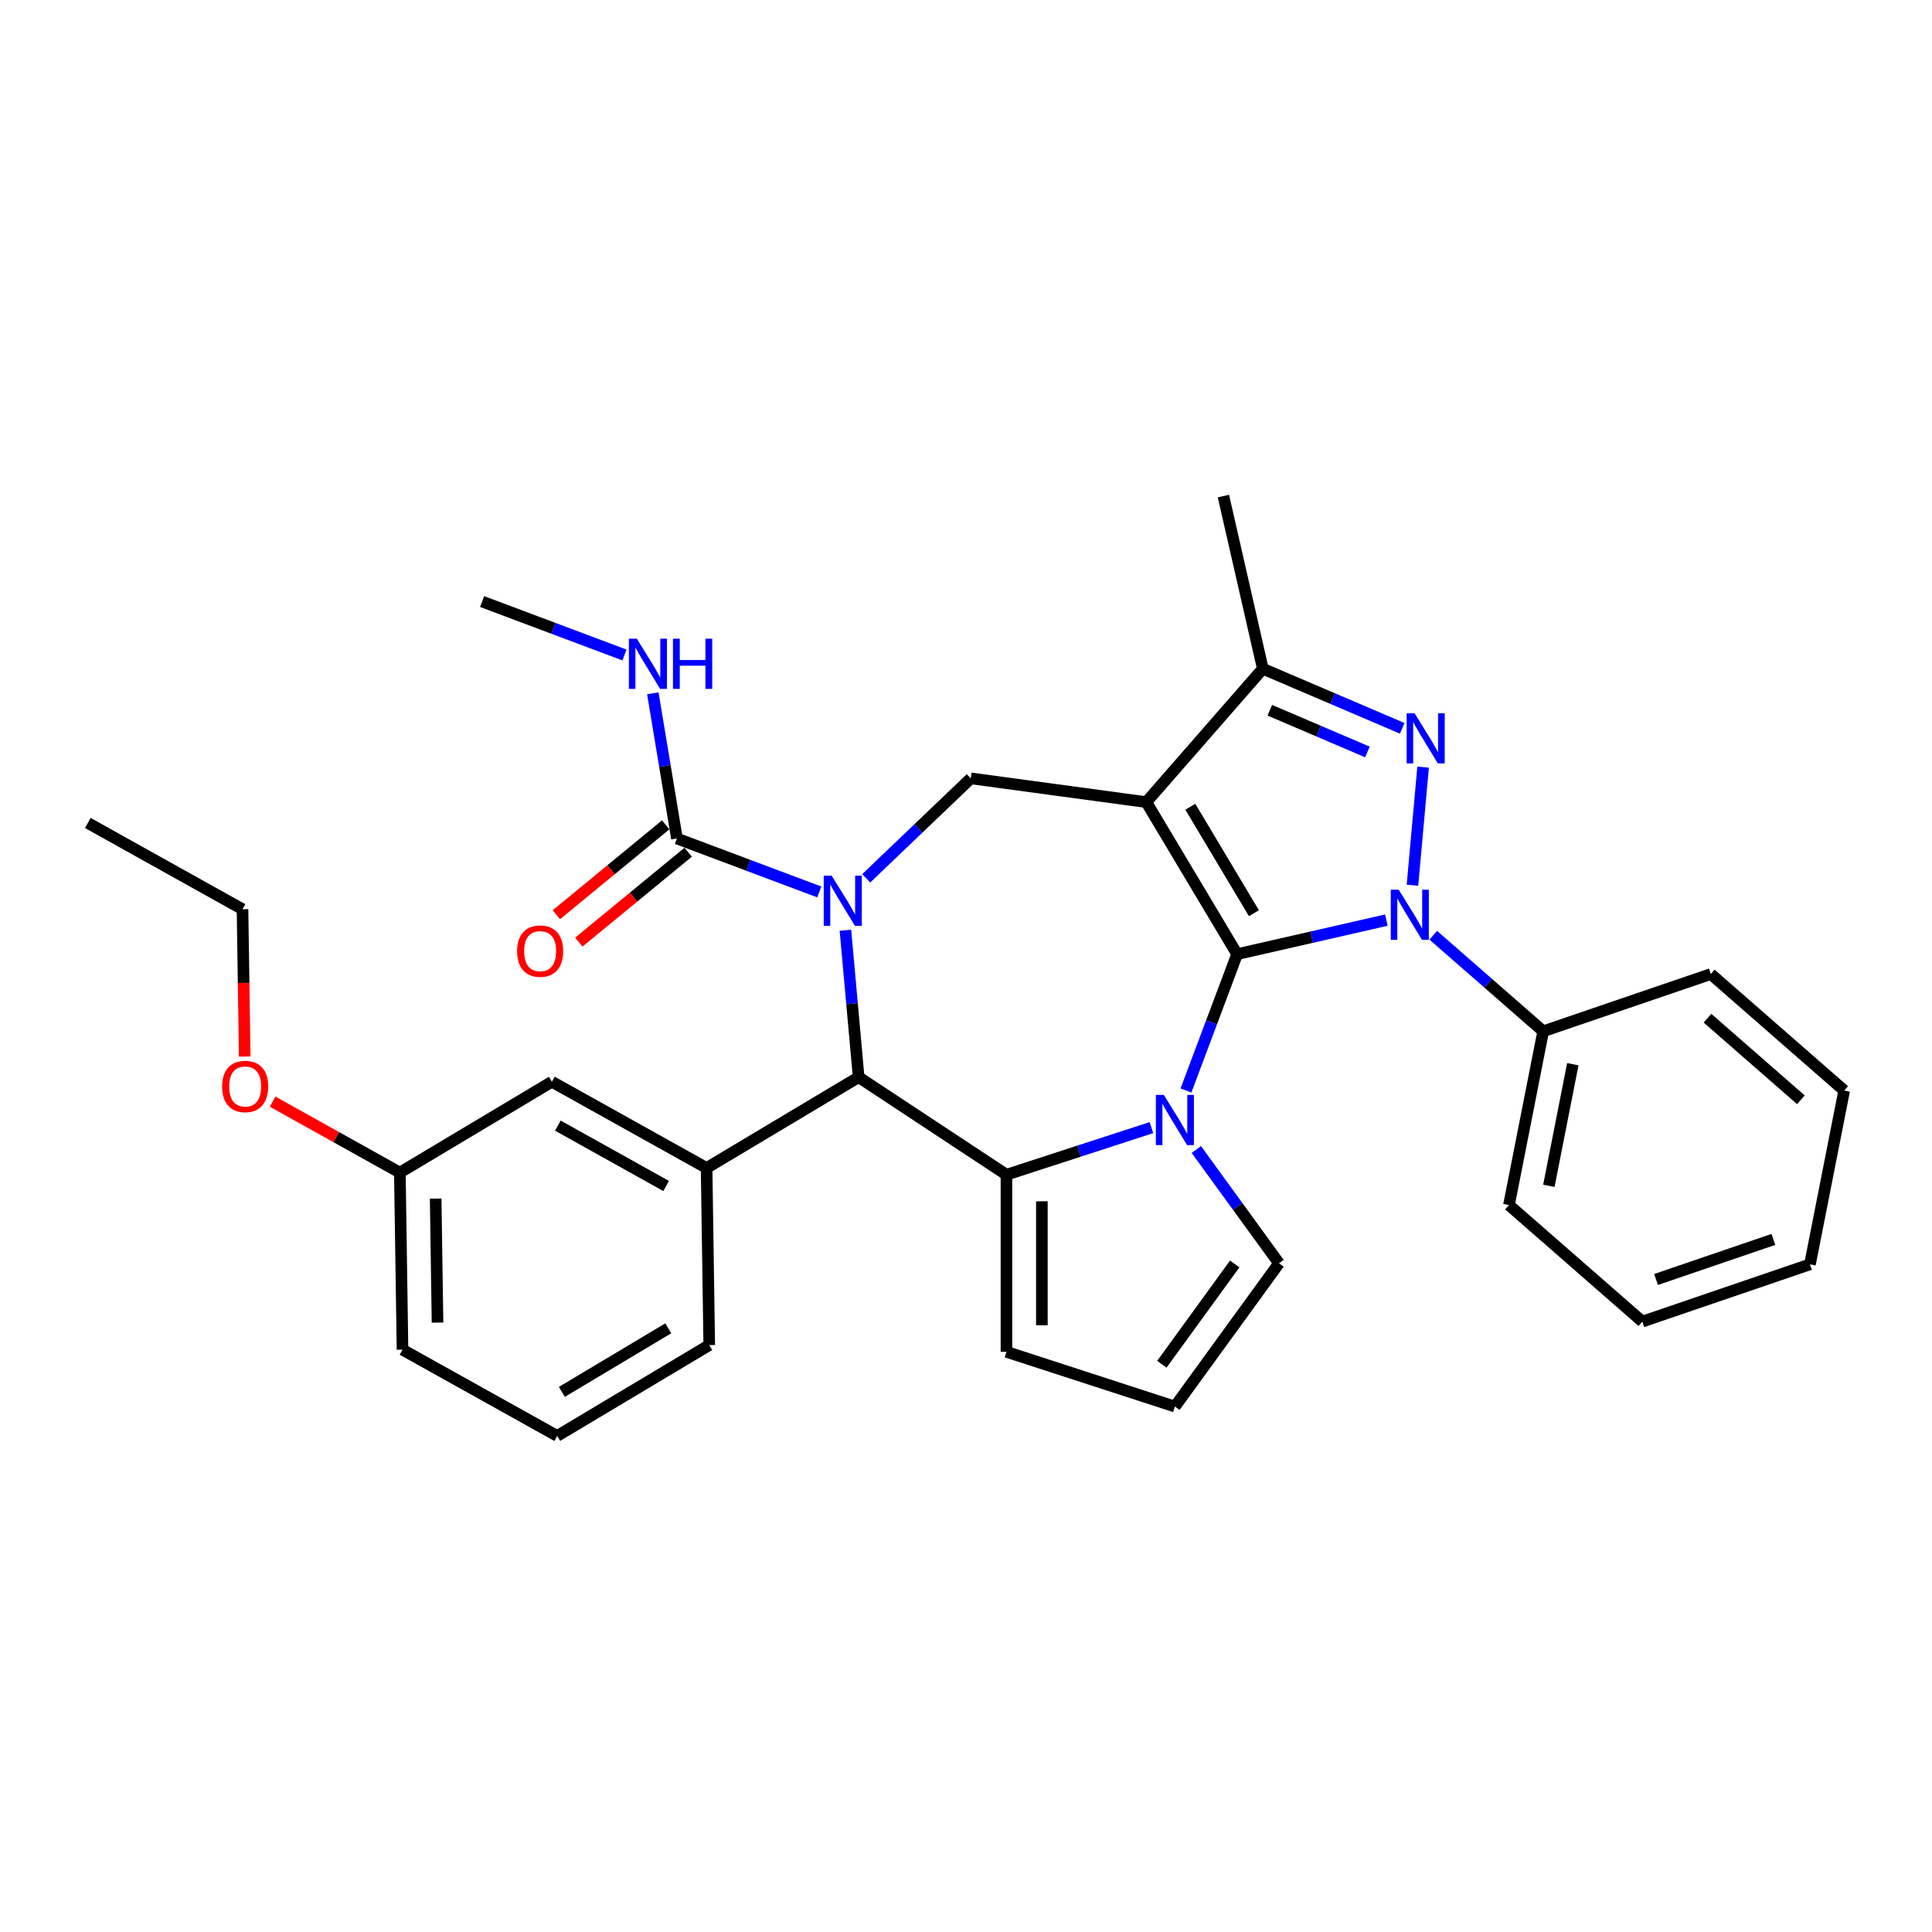 <?xml version='1.0' encoding='iso-8859-1'?>
<svg version='1.1' baseProfile='full'
              xmlns='http://www.w3.org/2000/svg'
                      xmlns:rdkit='http://www.rdkit.org/xml'
                      xmlns:xlink='http://www.w3.org/1999/xlink'
                  xml:space='preserve'
width='1000px' height='1000px' viewBox='0 0 1000 1000'>
<!-- END OF HEADER -->
<rect style='opacity:1.0;fill:#FFFFFF;stroke:none' width='1000' height='1000' x='0' y='0'> </rect>
<path class='bond-0' d='M 640.34,493.876 L 593.32,415.178' style='fill:none;fill-rule:evenodd;stroke:#000000;stroke-width:6px;stroke-linecap:butt;stroke-linejoin:miter;stroke-opacity:1' />
<path class='bond-0' d='M 649.026,472.668 L 616.112,417.579' style='fill:none;fill-rule:evenodd;stroke:#000000;stroke-width:6px;stroke-linecap:butt;stroke-linejoin:miter;stroke-opacity:1' />
<path class='bond-1' d='M 640.34,493.876 L 678.959,485.062' style='fill:none;fill-rule:evenodd;stroke:#000000;stroke-width:6px;stroke-linecap:butt;stroke-linejoin:miter;stroke-opacity:1' />
<path class='bond-1' d='M 678.959,485.062 L 717.578,476.247' style='fill:none;fill-rule:evenodd;stroke:#0000FF;stroke-width:6px;stroke-linecap:butt;stroke-linejoin:miter;stroke-opacity:1' />
<path class='bond-2' d='M 640.34,493.876 L 627.1,529.154' style='fill:none;fill-rule:evenodd;stroke:#000000;stroke-width:6px;stroke-linecap:butt;stroke-linejoin:miter;stroke-opacity:1' />
<path class='bond-2' d='M 627.1,529.154 L 613.86,564.432' style='fill:none;fill-rule:evenodd;stroke:#0000FF;stroke-width:6px;stroke-linecap:butt;stroke-linejoin:miter;stroke-opacity:1' />
<path class='bond-7' d='M 593.32,415.178 L 653.636,346.141' style='fill:none;fill-rule:evenodd;stroke:#000000;stroke-width:6px;stroke-linecap:butt;stroke-linejoin:miter;stroke-opacity:1' />
<path class='bond-8' d='M 593.32,415.178 L 502.475,402.873' style='fill:none;fill-rule:evenodd;stroke:#000000;stroke-width:6px;stroke-linecap:butt;stroke-linejoin:miter;stroke-opacity:1' />
<path class='bond-4' d='M 731.091,458.204 L 736.593,397.061' style='fill:none;fill-rule:evenodd;stroke:#0000FF;stroke-width:6px;stroke-linecap:butt;stroke-linejoin:miter;stroke-opacity:1' />
<path class='bond-13' d='M 741.854,484.081 L 770.304,508.937' style='fill:none;fill-rule:evenodd;stroke:#0000FF;stroke-width:6px;stroke-linecap:butt;stroke-linejoin:miter;stroke-opacity:1' />
<path class='bond-13' d='M 770.304,508.937 L 798.754,533.793' style='fill:none;fill-rule:evenodd;stroke:#000000;stroke-width:6px;stroke-linecap:butt;stroke-linejoin:miter;stroke-opacity:1' />
<path class='bond-5' d='M 595.99,583.649 L 558.465,595.842' style='fill:none;fill-rule:evenodd;stroke:#0000FF;stroke-width:6px;stroke-linecap:butt;stroke-linejoin:miter;stroke-opacity:1' />
<path class='bond-5' d='M 558.465,595.842 L 520.94,608.035' style='fill:none;fill-rule:evenodd;stroke:#000000;stroke-width:6px;stroke-linecap:butt;stroke-linejoin:miter;stroke-opacity:1' />
<path class='bond-11' d='M 619.224,594.979 L 640.618,624.425' style='fill:none;fill-rule:evenodd;stroke:#0000FF;stroke-width:6px;stroke-linecap:butt;stroke-linejoin:miter;stroke-opacity:1' />
<path class='bond-11' d='M 640.618,624.425 L 662.013,653.872' style='fill:none;fill-rule:evenodd;stroke:#000000;stroke-width:6px;stroke-linecap:butt;stroke-linejoin:miter;stroke-opacity:1' />
<path class='bond-3' d='M 448.35,454.621 L 475.413,428.747' style='fill:none;fill-rule:evenodd;stroke:#0000FF;stroke-width:6px;stroke-linecap:butt;stroke-linejoin:miter;stroke-opacity:1' />
<path class='bond-3' d='M 475.413,428.747 L 502.475,402.873' style='fill:none;fill-rule:evenodd;stroke:#000000;stroke-width:6px;stroke-linecap:butt;stroke-linejoin:miter;stroke-opacity:1' />
<path class='bond-9' d='M 424.075,461.67 L 387.229,447.842' style='fill:none;fill-rule:evenodd;stroke:#0000FF;stroke-width:6px;stroke-linecap:butt;stroke-linejoin:miter;stroke-opacity:1' />
<path class='bond-9' d='M 387.229,447.842 L 350.384,434.013' style='fill:none;fill-rule:evenodd;stroke:#000000;stroke-width:6px;stroke-linecap:butt;stroke-linejoin:miter;stroke-opacity:1' />
<path class='bond-34' d='M 437.587,481.499 L 441.009,519.515' style='fill:none;fill-rule:evenodd;stroke:#0000FF;stroke-width:6px;stroke-linecap:butt;stroke-linejoin:miter;stroke-opacity:1' />
<path class='bond-34' d='M 441.009,519.515 L 444.43,557.531' style='fill:none;fill-rule:evenodd;stroke:#000000;stroke-width:6px;stroke-linecap:butt;stroke-linejoin:miter;stroke-opacity:1' />
<path class='bond-32' d='M 725.796,376.983 L 689.716,361.562' style='fill:none;fill-rule:evenodd;stroke:#0000FF;stroke-width:6px;stroke-linecap:butt;stroke-linejoin:miter;stroke-opacity:1' />
<path class='bond-32' d='M 689.716,361.562 L 653.636,346.141' style='fill:none;fill-rule:evenodd;stroke:#000000;stroke-width:6px;stroke-linecap:butt;stroke-linejoin:miter;stroke-opacity:1' />
<path class='bond-32' d='M 707.766,389.216 L 682.51,378.422' style='fill:none;fill-rule:evenodd;stroke:#0000FF;stroke-width:6px;stroke-linecap:butt;stroke-linejoin:miter;stroke-opacity:1' />
<path class='bond-32' d='M 682.51,378.422 L 657.254,367.627' style='fill:none;fill-rule:evenodd;stroke:#000000;stroke-width:6px;stroke-linecap:butt;stroke-linejoin:miter;stroke-opacity:1' />
<path class='bond-6' d='M 520.94,608.035 L 444.43,557.531' style='fill:none;fill-rule:evenodd;stroke:#000000;stroke-width:6px;stroke-linecap:butt;stroke-linejoin:miter;stroke-opacity:1' />
<path class='bond-12' d='M 520.94,608.035 L 520.94,699.709' style='fill:none;fill-rule:evenodd;stroke:#000000;stroke-width:6px;stroke-linecap:butt;stroke-linejoin:miter;stroke-opacity:1' />
<path class='bond-12' d='M 539.275,621.786 L 539.275,685.958' style='fill:none;fill-rule:evenodd;stroke:#000000;stroke-width:6px;stroke-linecap:butt;stroke-linejoin:miter;stroke-opacity:1' />
<path class='bond-10' d='M 444.43,557.531 L 365.732,604.551' style='fill:none;fill-rule:evenodd;stroke:#000000;stroke-width:6px;stroke-linecap:butt;stroke-linejoin:miter;stroke-opacity:1' />
<path class='bond-20' d='M 653.636,346.141 L 633.237,256.765' style='fill:none;fill-rule:evenodd;stroke:#000000;stroke-width:6px;stroke-linecap:butt;stroke-linejoin:miter;stroke-opacity:1' />
<path class='bond-16' d='M 344.561,426.932 L 316.261,450.202' style='fill:none;fill-rule:evenodd;stroke:#000000;stroke-width:6px;stroke-linecap:butt;stroke-linejoin:miter;stroke-opacity:1' />
<path class='bond-16' d='M 316.261,450.202 L 287.96,473.473' style='fill:none;fill-rule:evenodd;stroke:#FF0000;stroke-width:6px;stroke-linecap:butt;stroke-linejoin:miter;stroke-opacity:1' />
<path class='bond-16' d='M 356.206,441.094 L 327.905,464.365' style='fill:none;fill-rule:evenodd;stroke:#000000;stroke-width:6px;stroke-linecap:butt;stroke-linejoin:miter;stroke-opacity:1' />
<path class='bond-16' d='M 327.905,464.365 L 299.605,487.635' style='fill:none;fill-rule:evenodd;stroke:#FF0000;stroke-width:6px;stroke-linecap:butt;stroke-linejoin:miter;stroke-opacity:1' />
<path class='bond-17' d='M 350.384,434.013 L 344.143,396.432' style='fill:none;fill-rule:evenodd;stroke:#000000;stroke-width:6px;stroke-linecap:butt;stroke-linejoin:miter;stroke-opacity:1' />
<path class='bond-17' d='M 344.143,396.432 L 337.902,358.85' style='fill:none;fill-rule:evenodd;stroke:#0000FF;stroke-width:6px;stroke-linecap:butt;stroke-linejoin:miter;stroke-opacity:1' />
<path class='bond-15' d='M 365.732,604.551 L 285.663,559.907' style='fill:none;fill-rule:evenodd;stroke:#000000;stroke-width:6px;stroke-linecap:butt;stroke-linejoin:miter;stroke-opacity:1' />
<path class='bond-15' d='M 344.793,613.868 L 288.744,582.617' style='fill:none;fill-rule:evenodd;stroke:#000000;stroke-width:6px;stroke-linecap:butt;stroke-linejoin:miter;stroke-opacity:1' />
<path class='bond-19' d='M 365.732,604.551 L 367.104,696.216' style='fill:none;fill-rule:evenodd;stroke:#000000;stroke-width:6px;stroke-linecap:butt;stroke-linejoin:miter;stroke-opacity:1' />
<path class='bond-14' d='M 662.013,653.872 L 608.128,728.038' style='fill:none;fill-rule:evenodd;stroke:#000000;stroke-width:6px;stroke-linecap:butt;stroke-linejoin:miter;stroke-opacity:1' />
<path class='bond-14' d='M 639.097,654.22 L 601.377,706.136' style='fill:none;fill-rule:evenodd;stroke:#000000;stroke-width:6px;stroke-linecap:butt;stroke-linejoin:miter;stroke-opacity:1' />
<path class='bond-33' d='M 520.94,699.709 L 608.128,728.038' style='fill:none;fill-rule:evenodd;stroke:#000000;stroke-width:6px;stroke-linecap:butt;stroke-linejoin:miter;stroke-opacity:1' />
<path class='bond-23' d='M 798.754,533.793 L 781.037,623.74' style='fill:none;fill-rule:evenodd;stroke:#000000;stroke-width:6px;stroke-linecap:butt;stroke-linejoin:miter;stroke-opacity:1' />
<path class='bond-23' d='M 814.085,550.829 L 801.684,613.791' style='fill:none;fill-rule:evenodd;stroke:#000000;stroke-width:6px;stroke-linecap:butt;stroke-linejoin:miter;stroke-opacity:1' />
<path class='bond-24' d='M 798.754,533.793 L 885.508,504.163' style='fill:none;fill-rule:evenodd;stroke:#000000;stroke-width:6px;stroke-linecap:butt;stroke-linejoin:miter;stroke-opacity:1' />
<path class='bond-18' d='M 285.663,559.907 L 206.965,606.926' style='fill:none;fill-rule:evenodd;stroke:#000000;stroke-width:6px;stroke-linecap:butt;stroke-linejoin:miter;stroke-opacity:1' />
<path class='bond-26' d='M 323.228,339.022 L 286.382,325.193' style='fill:none;fill-rule:evenodd;stroke:#0000FF;stroke-width:6px;stroke-linecap:butt;stroke-linejoin:miter;stroke-opacity:1' />
<path class='bond-26' d='M 286.382,325.193 L 249.537,311.365' style='fill:none;fill-rule:evenodd;stroke:#000000;stroke-width:6px;stroke-linecap:butt;stroke-linejoin:miter;stroke-opacity:1' />
<path class='bond-21' d='M 206.965,606.926 L 174.035,588.566' style='fill:none;fill-rule:evenodd;stroke:#000000;stroke-width:6px;stroke-linecap:butt;stroke-linejoin:miter;stroke-opacity:1' />
<path class='bond-21' d='M 174.035,588.566 L 141.105,570.205' style='fill:none;fill-rule:evenodd;stroke:#FF0000;stroke-width:6px;stroke-linecap:butt;stroke-linejoin:miter;stroke-opacity:1' />
<path class='bond-36' d='M 206.965,606.926 L 208.336,698.591' style='fill:none;fill-rule:evenodd;stroke:#000000;stroke-width:6px;stroke-linecap:butt;stroke-linejoin:miter;stroke-opacity:1' />
<path class='bond-36' d='M 225.503,620.402 L 226.463,684.567' style='fill:none;fill-rule:evenodd;stroke:#000000;stroke-width:6px;stroke-linecap:butt;stroke-linejoin:miter;stroke-opacity:1' />
<path class='bond-22' d='M 367.104,696.216 L 288.406,743.235' style='fill:none;fill-rule:evenodd;stroke:#000000;stroke-width:6px;stroke-linecap:butt;stroke-linejoin:miter;stroke-opacity:1' />
<path class='bond-22' d='M 345.895,687.529 L 290.806,720.443' style='fill:none;fill-rule:evenodd;stroke:#000000;stroke-width:6px;stroke-linecap:butt;stroke-linejoin:miter;stroke-opacity:1' />
<path class='bond-27' d='M 126.665,546.862 L 126.094,508.74' style='fill:none;fill-rule:evenodd;stroke:#FF0000;stroke-width:6px;stroke-linecap:butt;stroke-linejoin:miter;stroke-opacity:1' />
<path class='bond-27' d='M 126.094,508.74 L 125.524,470.617' style='fill:none;fill-rule:evenodd;stroke:#000000;stroke-width:6px;stroke-linecap:butt;stroke-linejoin:miter;stroke-opacity:1' />
<path class='bond-25' d='M 288.406,743.235 L 208.336,698.591' style='fill:none;fill-rule:evenodd;stroke:#000000;stroke-width:6px;stroke-linecap:butt;stroke-linejoin:miter;stroke-opacity:1' />
<path class='bond-29' d='M 781.037,623.74 L 850.074,684.056' style='fill:none;fill-rule:evenodd;stroke:#000000;stroke-width:6px;stroke-linecap:butt;stroke-linejoin:miter;stroke-opacity:1' />
<path class='bond-30' d='M 885.508,504.163 L 954.545,564.479' style='fill:none;fill-rule:evenodd;stroke:#000000;stroke-width:6px;stroke-linecap:butt;stroke-linejoin:miter;stroke-opacity:1' />
<path class='bond-30' d='M 883.8,527.018 L 932.127,569.239' style='fill:none;fill-rule:evenodd;stroke:#000000;stroke-width:6px;stroke-linecap:butt;stroke-linejoin:miter;stroke-opacity:1' />
<path class='bond-28' d='M 125.524,470.617 L 45.455,425.973' style='fill:none;fill-rule:evenodd;stroke:#000000;stroke-width:6px;stroke-linecap:butt;stroke-linejoin:miter;stroke-opacity:1' />
<path class='bond-35' d='M 850.074,684.056 L 936.829,654.426' style='fill:none;fill-rule:evenodd;stroke:#000000;stroke-width:6px;stroke-linecap:butt;stroke-linejoin:miter;stroke-opacity:1' />
<path class='bond-35' d='M 857.162,662.261 L 917.89,641.52' style='fill:none;fill-rule:evenodd;stroke:#000000;stroke-width:6px;stroke-linecap:butt;stroke-linejoin:miter;stroke-opacity:1' />
<path class='bond-31' d='M 954.545,564.479 L 936.829,654.426' style='fill:none;fill-rule:evenodd;stroke:#000000;stroke-width:6px;stroke-linecap:butt;stroke-linejoin:miter;stroke-opacity:1' />
<path  class='atom-2' d='M 723.977 460.496
L 732.485 474.247
Q 733.328 475.604, 734.685 478.061
Q 736.041 480.518, 736.115 480.664
L 736.115 460.496
L 739.562 460.496
L 739.562 486.458
L 736.005 486.458
L 726.874 471.423
Q 725.811 469.663, 724.674 467.646
Q 723.574 465.63, 723.244 465.006
L 723.244 486.458
L 719.87 486.458
L 719.87 460.496
L 723.977 460.496
' fill='#0000FF'/>
<path  class='atom-3' d='M 602.389 566.724
L 610.896 580.476
Q 611.739 581.832, 613.096 584.289
Q 614.453 586.746, 614.526 586.893
L 614.526 566.724
L 617.973 566.724
L 617.973 592.687
L 614.416 592.687
L 605.286 577.652
Q 604.222 575.892, 603.085 573.875
Q 601.985 571.858, 601.655 571.235
L 601.655 592.687
L 598.282 592.687
L 598.282 566.724
L 602.389 566.724
' fill='#0000FF'/>
<path  class='atom-4' d='M 430.474 453.244
L 438.981 466.996
Q 439.825 468.352, 441.182 470.809
Q 442.538 473.266, 442.612 473.413
L 442.612 453.244
L 446.059 453.244
L 446.059 479.207
L 442.502 479.207
L 433.371 464.172
Q 432.307 462.412, 431.171 460.395
Q 430.071 458.378, 429.741 457.755
L 429.741 479.207
L 426.367 479.207
L 426.367 453.244
L 430.474 453.244
' fill='#0000FF'/>
<path  class='atom-5' d='M 732.195 369.19
L 740.702 382.941
Q 741.546 384.298, 742.902 386.755
Q 744.259 389.212, 744.332 389.359
L 744.332 369.19
L 747.779 369.19
L 747.779 395.152
L 744.222 395.152
L 735.092 380.118
Q 734.028 378.358, 732.891 376.341
Q 731.791 374.324, 731.461 373.7
L 731.461 395.152
L 728.088 395.152
L 728.088 369.19
L 732.195 369.19
' fill='#0000FF'/>
<path  class='atom-17' d='M 267.655 492.311
Q 267.655 486.077, 270.735 482.593
Q 273.815 479.11, 279.573 479.11
Q 285.33 479.11, 288.41 482.593
Q 291.49 486.077, 291.49 492.311
Q 291.49 498.618, 288.373 502.212
Q 285.256 505.769, 279.573 505.769
Q 273.852 505.769, 270.735 502.212
Q 267.655 498.655, 267.655 492.311
M 279.573 502.835
Q 283.533 502.835, 285.66 500.195
Q 287.823 497.518, 287.823 492.311
Q 287.823 487.214, 285.66 484.647
Q 283.533 482.043, 279.573 482.043
Q 275.612 482.043, 273.449 484.61
Q 271.322 487.177, 271.322 492.311
Q 271.322 497.555, 273.449 500.195
Q 275.612 502.835, 279.573 502.835
' fill='#FF0000'/>
<path  class='atom-18' d='M 329.627 330.596
L 338.134 344.347
Q 338.978 345.704, 340.334 348.161
Q 341.691 350.618, 341.765 350.764
L 341.765 330.596
L 345.212 330.596
L 345.212 356.558
L 341.655 356.558
L 332.524 341.524
Q 331.46 339.763, 330.324 337.747
Q 329.224 335.73, 328.893 335.106
L 328.893 356.558
L 325.52 356.558
L 325.52 330.596
L 329.627 330.596
' fill='#0000FF'/>
<path  class='atom-18' d='M 348.329 330.596
L 351.849 330.596
L 351.849 341.634
L 365.123 341.634
L 365.123 330.596
L 368.644 330.596
L 368.644 356.558
L 365.123 356.558
L 365.123 344.567
L 351.849 344.567
L 351.849 356.558
L 348.329 356.558
L 348.329 330.596
' fill='#0000FF'/>
<path  class='atom-22' d='M 114.978 562.355
Q 114.978 556.121, 118.058 552.638
Q 121.138 549.154, 126.895 549.154
Q 132.653 549.154, 135.733 552.638
Q 138.813 556.121, 138.813 562.355
Q 138.813 568.662, 135.696 572.256
Q 132.579 575.813, 126.895 575.813
Q 121.175 575.813, 118.058 572.256
Q 114.978 568.699, 114.978 562.355
M 126.895 572.879
Q 130.856 572.879, 132.983 570.239
Q 135.146 567.562, 135.146 562.355
Q 135.146 557.258, 132.983 554.691
Q 130.856 552.088, 126.895 552.088
Q 122.935 552.088, 120.772 554.655
Q 118.645 557.221, 118.645 562.355
Q 118.645 567.599, 120.772 570.239
Q 122.935 572.879, 126.895 572.879
' fill='#FF0000'/>
</svg>
